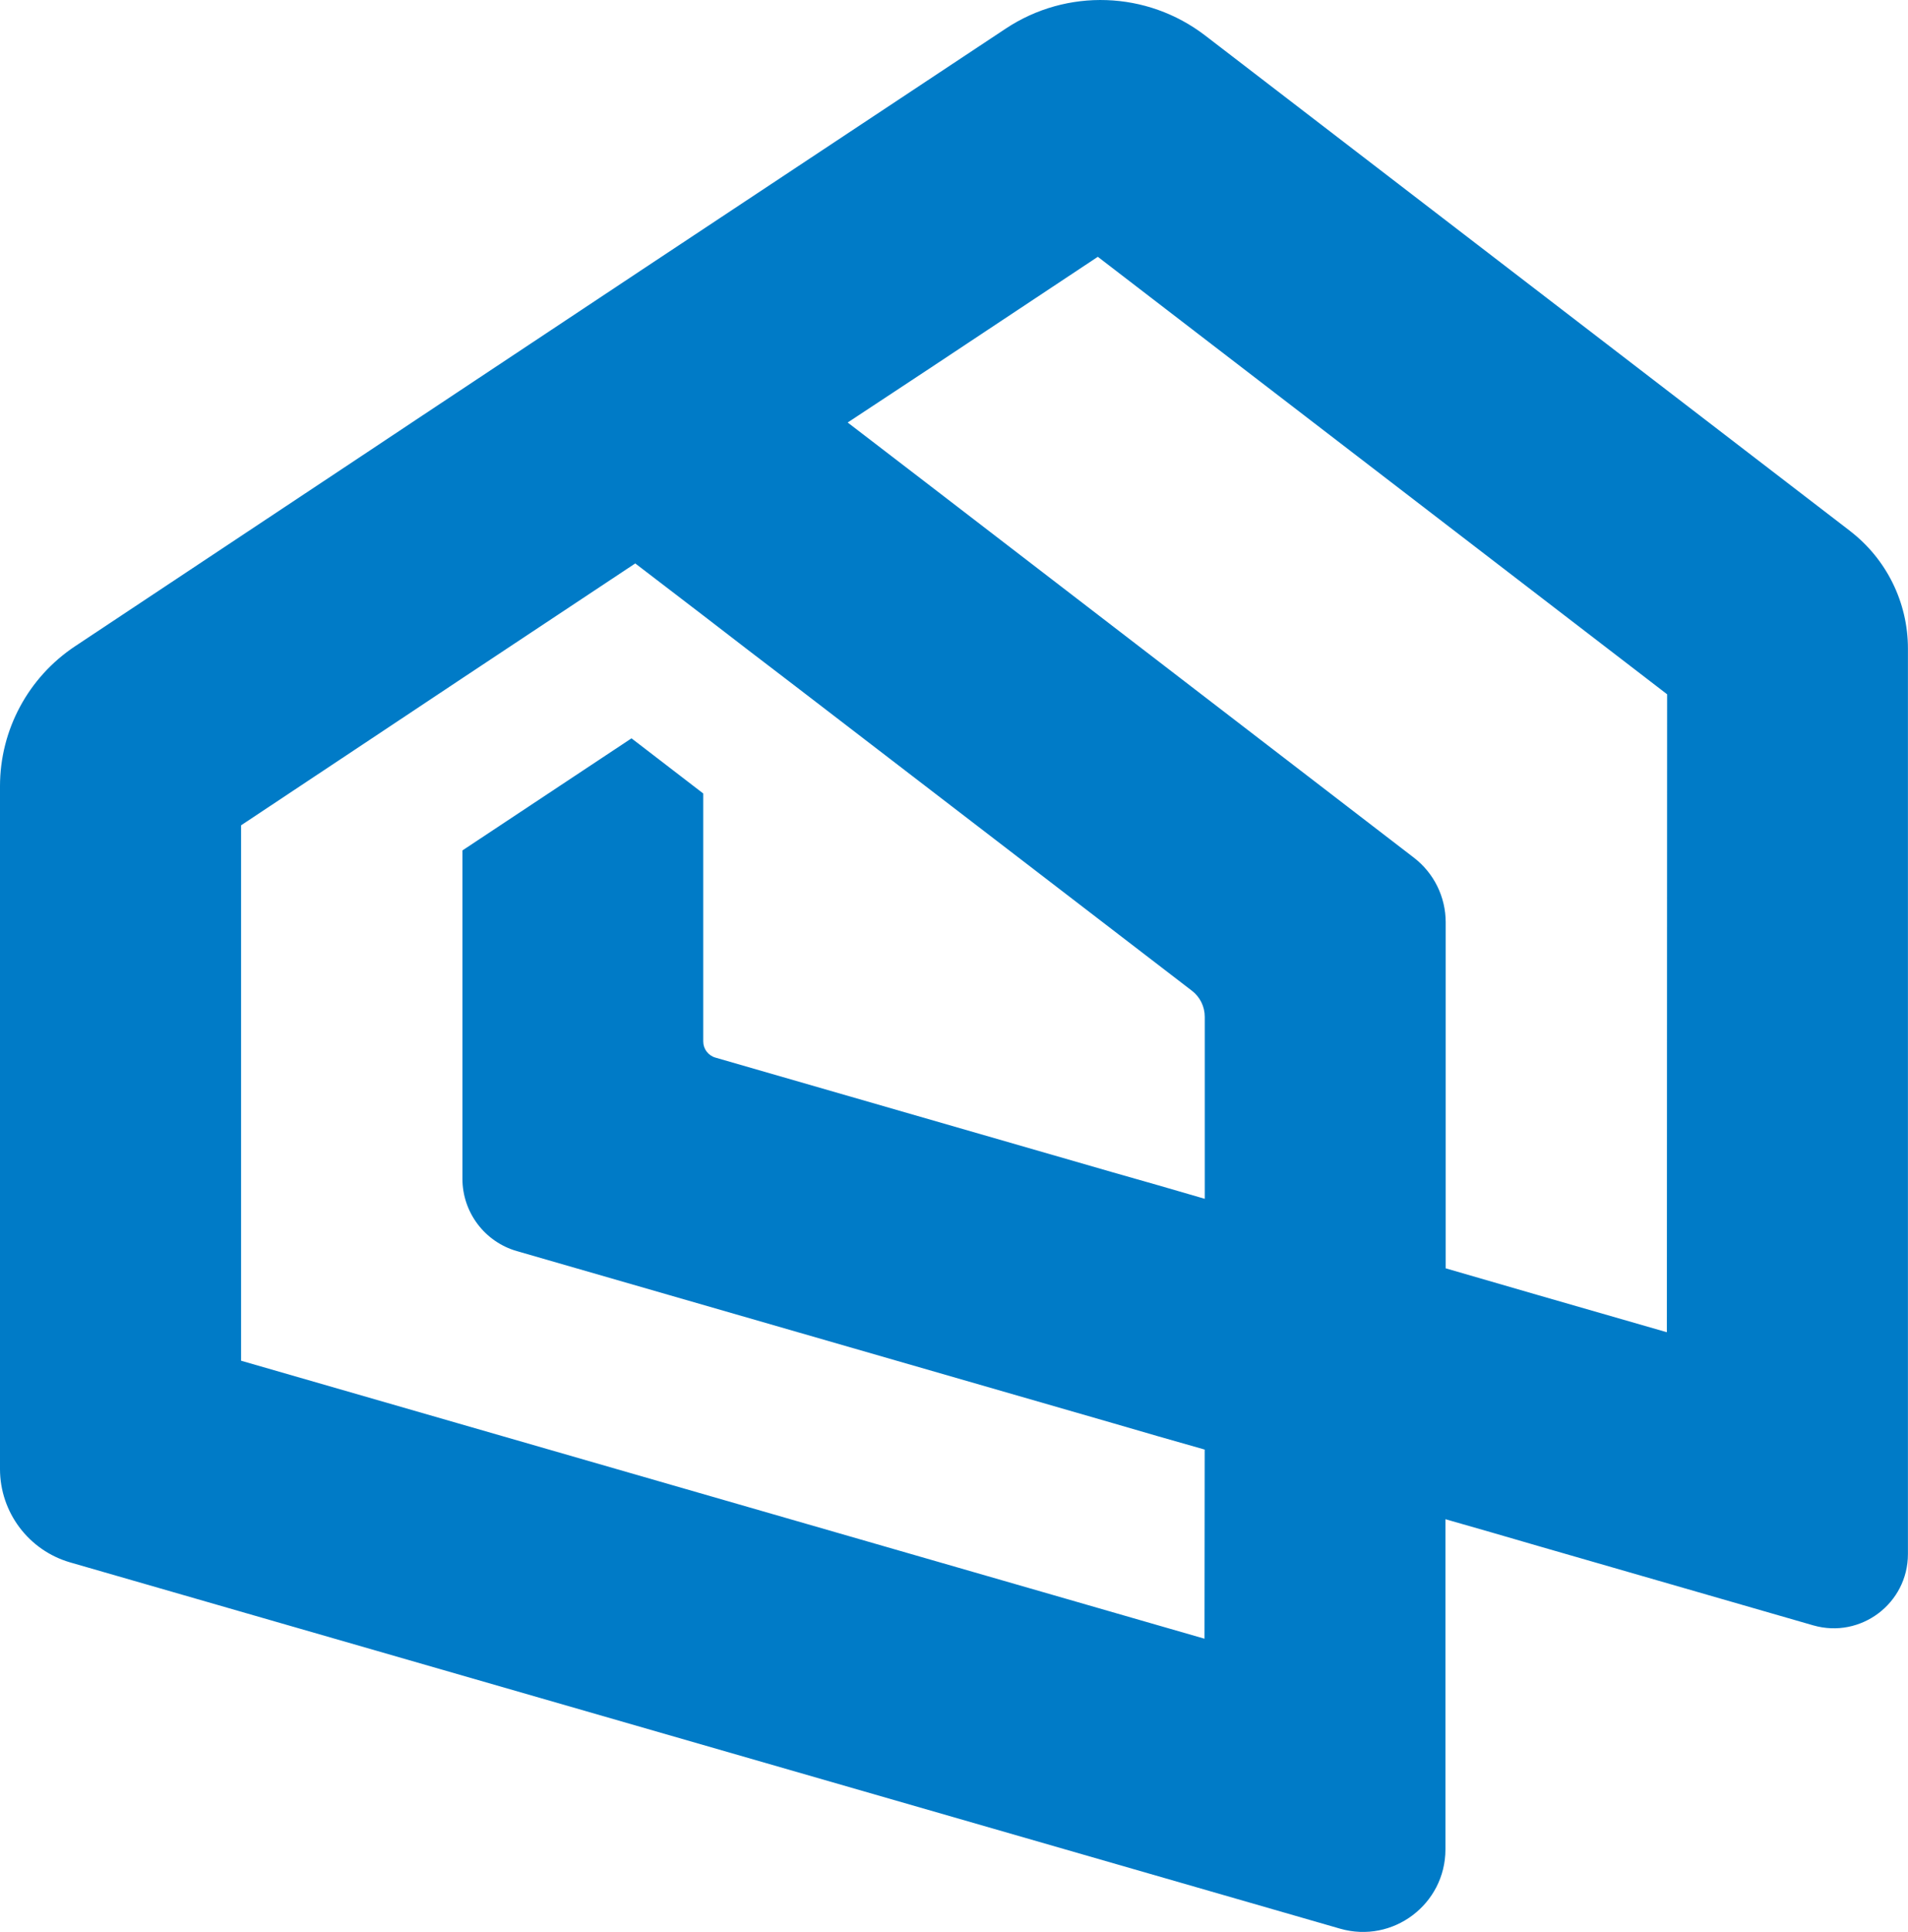 <?xml version="1.0" encoding="UTF-8"?>
<svg id="Layer_2" data-name="Layer 2" xmlns="http://www.w3.org/2000/svg" viewBox="0 0 300.29 304.02">
  <defs>
    <style>
      .cls-1 {
        fill: #007bc7;
        stroke-width: 0px;
      }
    </style>
  </defs>
  <g id="_Слой_1" data-name="Слой 1">
    <path class="cls-1" d="M291.17,83.55L189.69,5.6c-9.16-7.04-21.78-7.48-31.4-1.1l-56.66,37.55-36.09,23.96-7.26,4.83-46.46,30.85c-7.38,4.9-11.82,13.17-11.82,22.03v107.44c0,6.81,4.51,12.81,11.06,14.7l199.85,57.63c8.3,2.39,16.58-3.84,16.58-12.48v-51.94h.04l7.22,2.07,7.26,2.11,43.36,12.51c7.47,2.15,14.91-3.45,14.91-11.22V102.05c0-7.25-3.37-14.08-9.12-18.5ZM37.94,214.14v-84.27l20.33-13.51,14.52-9.66,27.19-18.04,10.71,8.2,7.26,5.59,7.26,5.55,62.38,47.9c1.28.98,2.02,2.5,2.02,4.1v28.64l-7.26-2.11-7.26-2.07-62.5-18.04c-1.13-.33-1.91-1.36-1.91-2.54v-39.02l-11.29-8.68-26.61,17.64v51.66c0,5.28,3.49,9.93,8.57,11.39l93.7,27.04,7.26,2.11,7.26,2.07h.03l-.03,29.77-151.65-43.75ZM262.35,209.64l-20.3-5.85-14.52-4.21v-54.45c0-3.99-1.85-7.75-5.02-10.18l-76.89-59.1-6.1-4.68-6.06-4.65-.04-.04,12.82-8.46,26.54-17.61,89.6,68.84-.04,100.39Z"/>
  </g>
</svg>